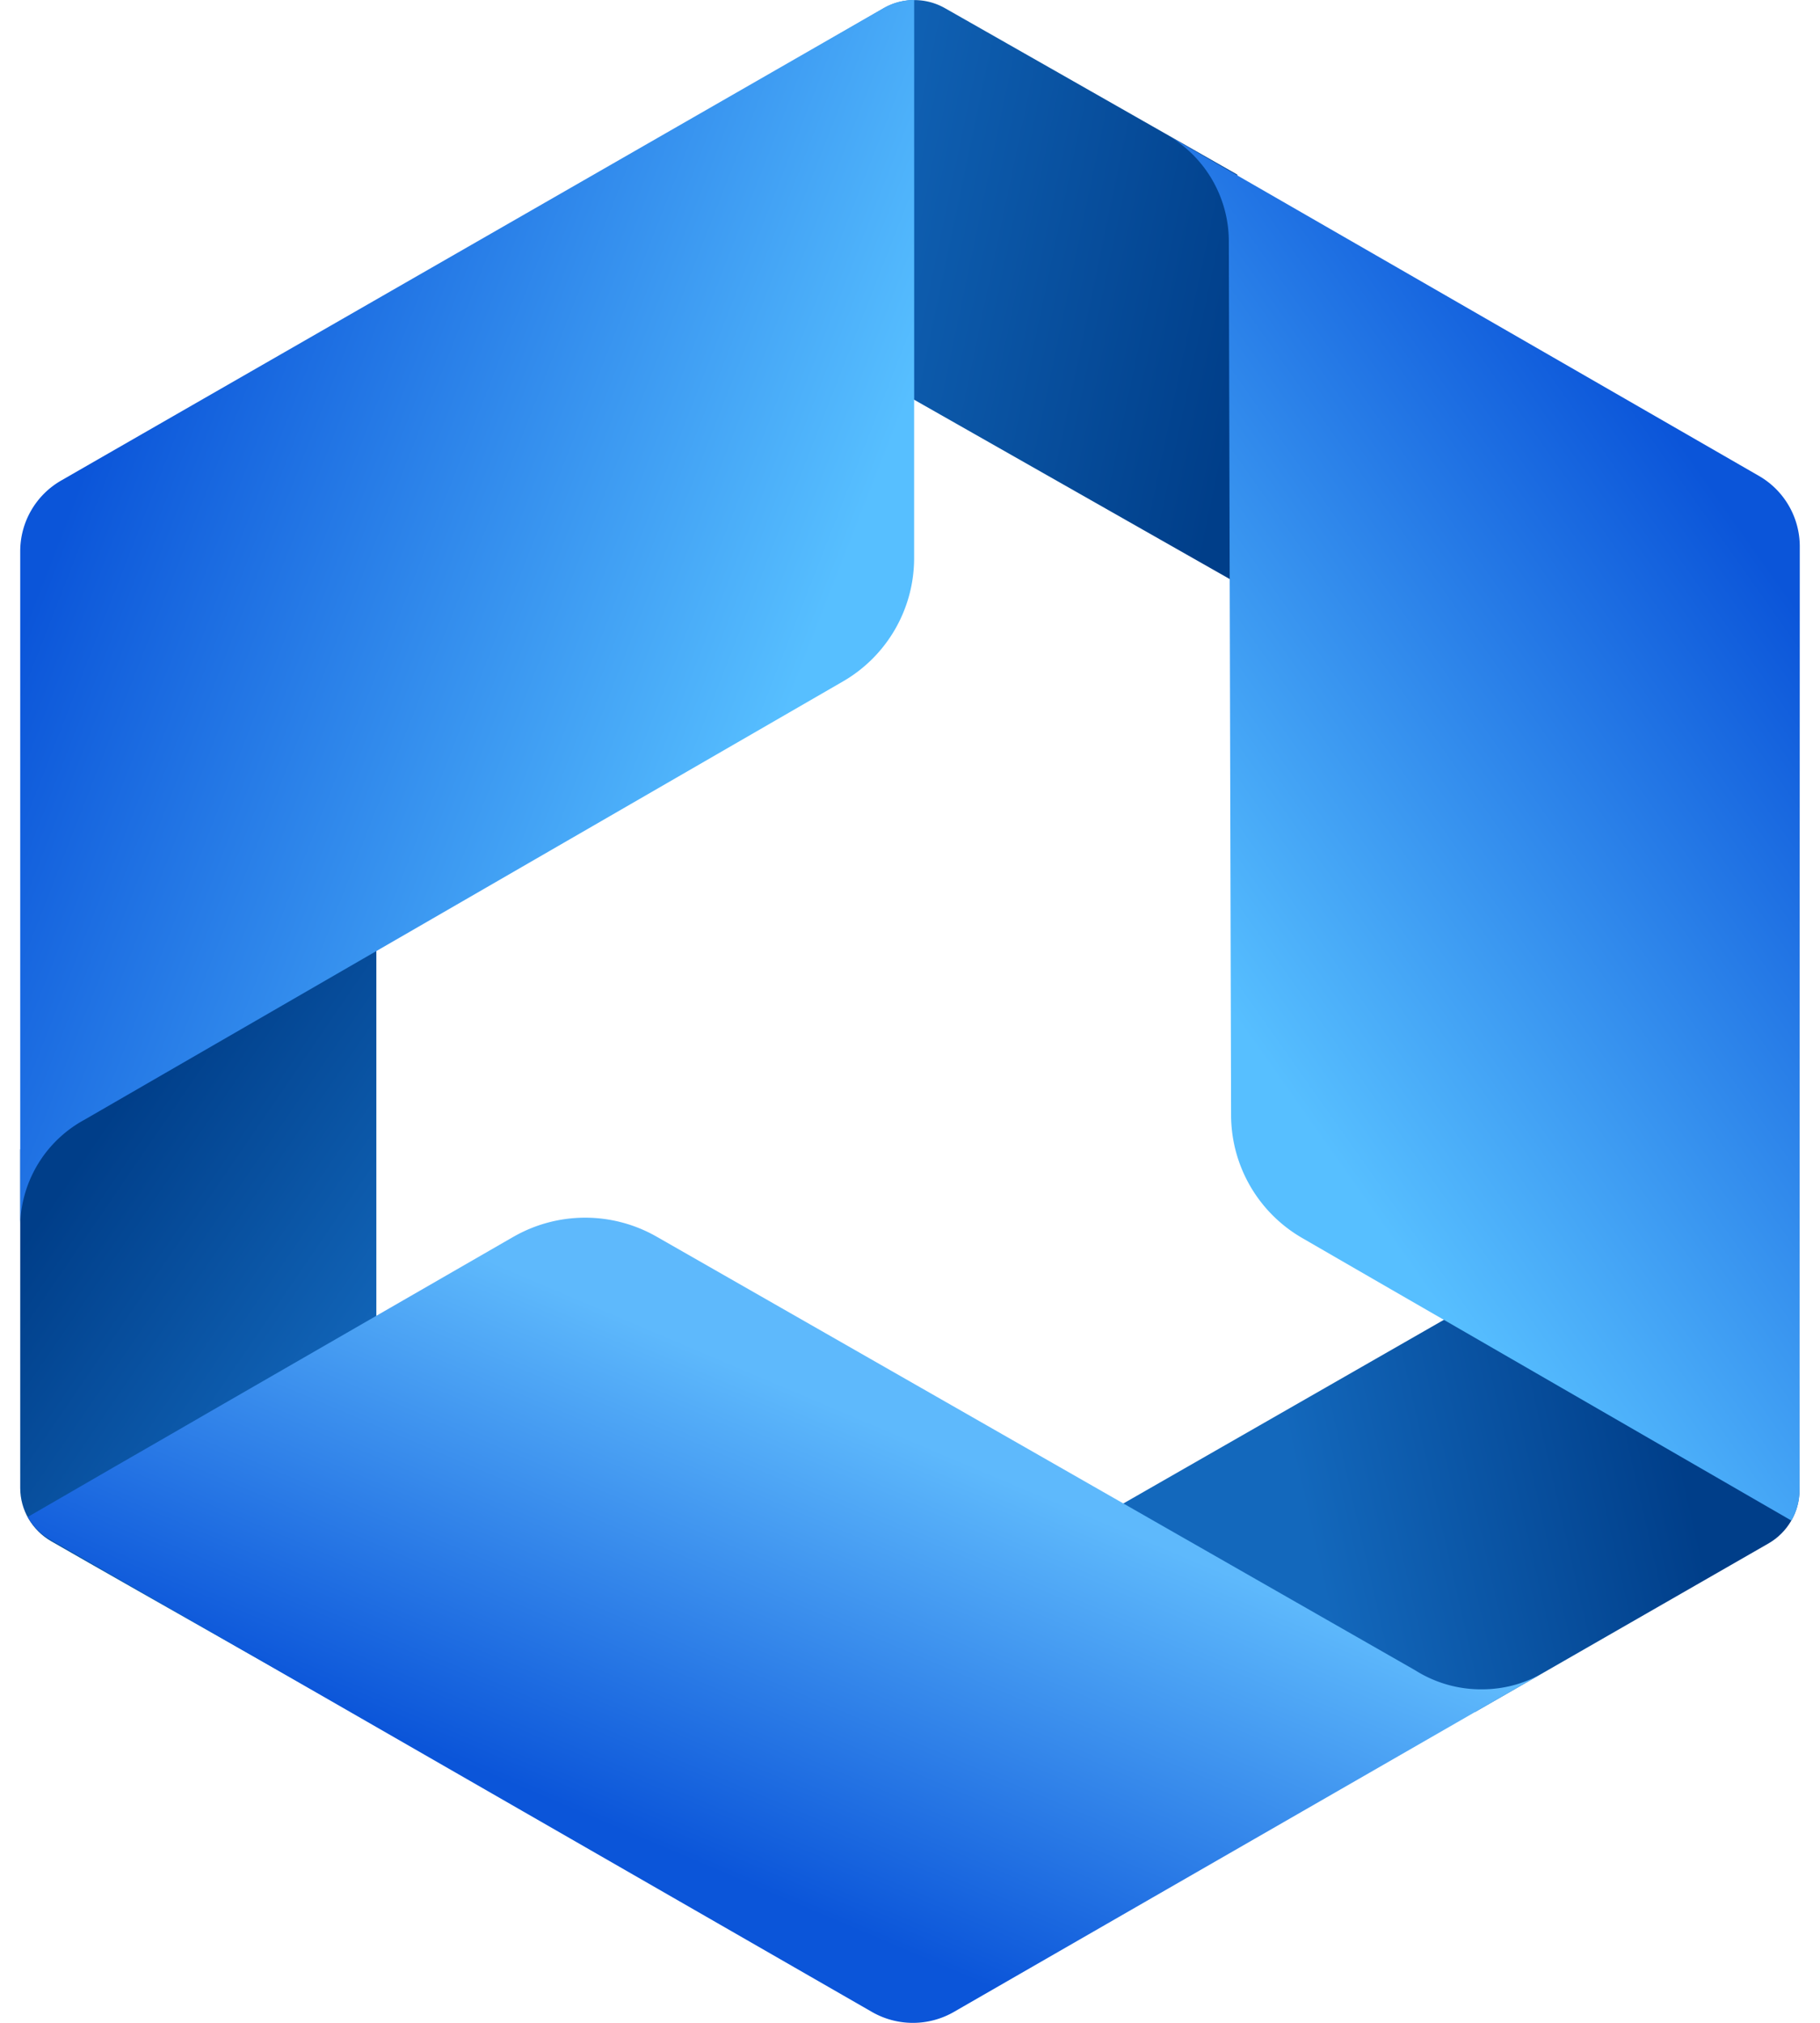 <svg width="45" height="50" viewBox="0 0 45 50" fill="none" xmlns="http://www.w3.org/2000/svg"><path fill-rule="evenodd" clip-rule="evenodd" d="M36.465 42.32s5.256-3.02 7.262-4.17c.474-.273.764-.774.764-1.316 0-2.457-.046-9.22-.046-9.22L27.553 37.29l8.912 5.03Z" fill="url(#a)"/><path fill-rule="evenodd" clip-rule="evenodd" d="M.5 28.41v8.368c0 .542.29 1.044.764 1.317 2.14 1.231 8.041 4.57 8.041 4.57V23.257L.5 28.41Z" fill="url(#b)"/><path fill-rule="evenodd" clip-rule="evenodd" d="M30.593 4.316s-5.23-2.979-7.227-4.113a1.527 1.527 0 0 0-1.523.005 2047.78 2047.78 0 0 0-8.046 4.67l16.872 9.585-.076-10.147Z" fill="url(#c)"/><path fill-rule="evenodd" clip-rule="evenodd" d="M22.602 9.853V13.8a3.521 3.521 0 0 1-1.762 3.045L2.084 27.68A3.039 3.039 0 0 0 .5 30.233V13.627c0-.724.387-1.393 1.019-1.753C5.405 9.64 21.843.203 21.843.203c.235-.137.5-.203.76-.203v9.853Z" fill="url(#d)"/><path fill-rule="evenodd" clip-rule="evenodd" d="M12.692 30.573a3.562 3.562 0 0 1 3.535-.01l18.766 10.724a3.051 3.051 0 0 0 1.634.47c.601 0 1.12-.161 1.584-.44 0 0-11.152 6.413-14.62 8.41a2.033 2.033 0 0 1-2.038 0L1.223 38.044a1.506 1.506 0 0 1-.539-.547l2.139-1.237s1.461-.84 2.292-1.322l7.577-4.366Z" fill="url(#e)"/><path fill-rule="evenodd" clip-rule="evenodd" d="M44.495 35.476v1.353c0 .268-.072.532-.204.755l-8.581-4.955a2185 2185 0 0 1-3.509-2.026 3.514 3.514 0 0 1-1.762-3.03l-.056-21.56v-.045a3.035 3.035 0 0 0-1.558-2.65l14.656 8.44a2.015 2.015 0 0 1 1.019 1.753l-.005 21.965Z" fill="url(#f)"/><defs><linearGradient id="a" x1="41.298" y1="34.776" x2="32.136" y2="36.87" gradientUnits="userSpaceOnUse"><stop stop-color="#003E89"/><stop offset="1" stop-color="#1368BC"/></linearGradient><linearGradient id="b" x1="2.077" y1="28.506" x2="9.706" y2="33.727" gradientUnits="userSpaceOnUse"><stop stop-color="#003E89"/><stop offset="1" stop-color="#1368BC"/></linearGradient><linearGradient id="c" x1="19.392" y1="5.711" x2="30.977" y2="8.142" gradientUnits="userSpaceOnUse"><stop stop-color="#1368BC"/><stop offset="1" stop-color="#003E89"/></linearGradient><linearGradient id="d" x1="19.265" y1="18.104" x2="2.146" y2="11.403" gradientUnits="userSpaceOnUse"><stop stop-color="#57BFFF"/><stop offset="1" stop-color="#0B55D9"/></linearGradient><linearGradient id="e" x1="21.318" y1="35.048" x2="16.732" y2="45.85" gradientUnits="userSpaceOnUse"><stop stop-color="#5EB9FC"/><stop offset="1" stop-color="#0B55D9"/></linearGradient><linearGradient id="f" x1="44.425" y1="14.955" x2="30.322" y2="24.911" gradientUnits="userSpaceOnUse"><stop stop-color="#0B55D9"/><stop offset="1" stop-color="#57BFFF"/></linearGradient></defs></svg>